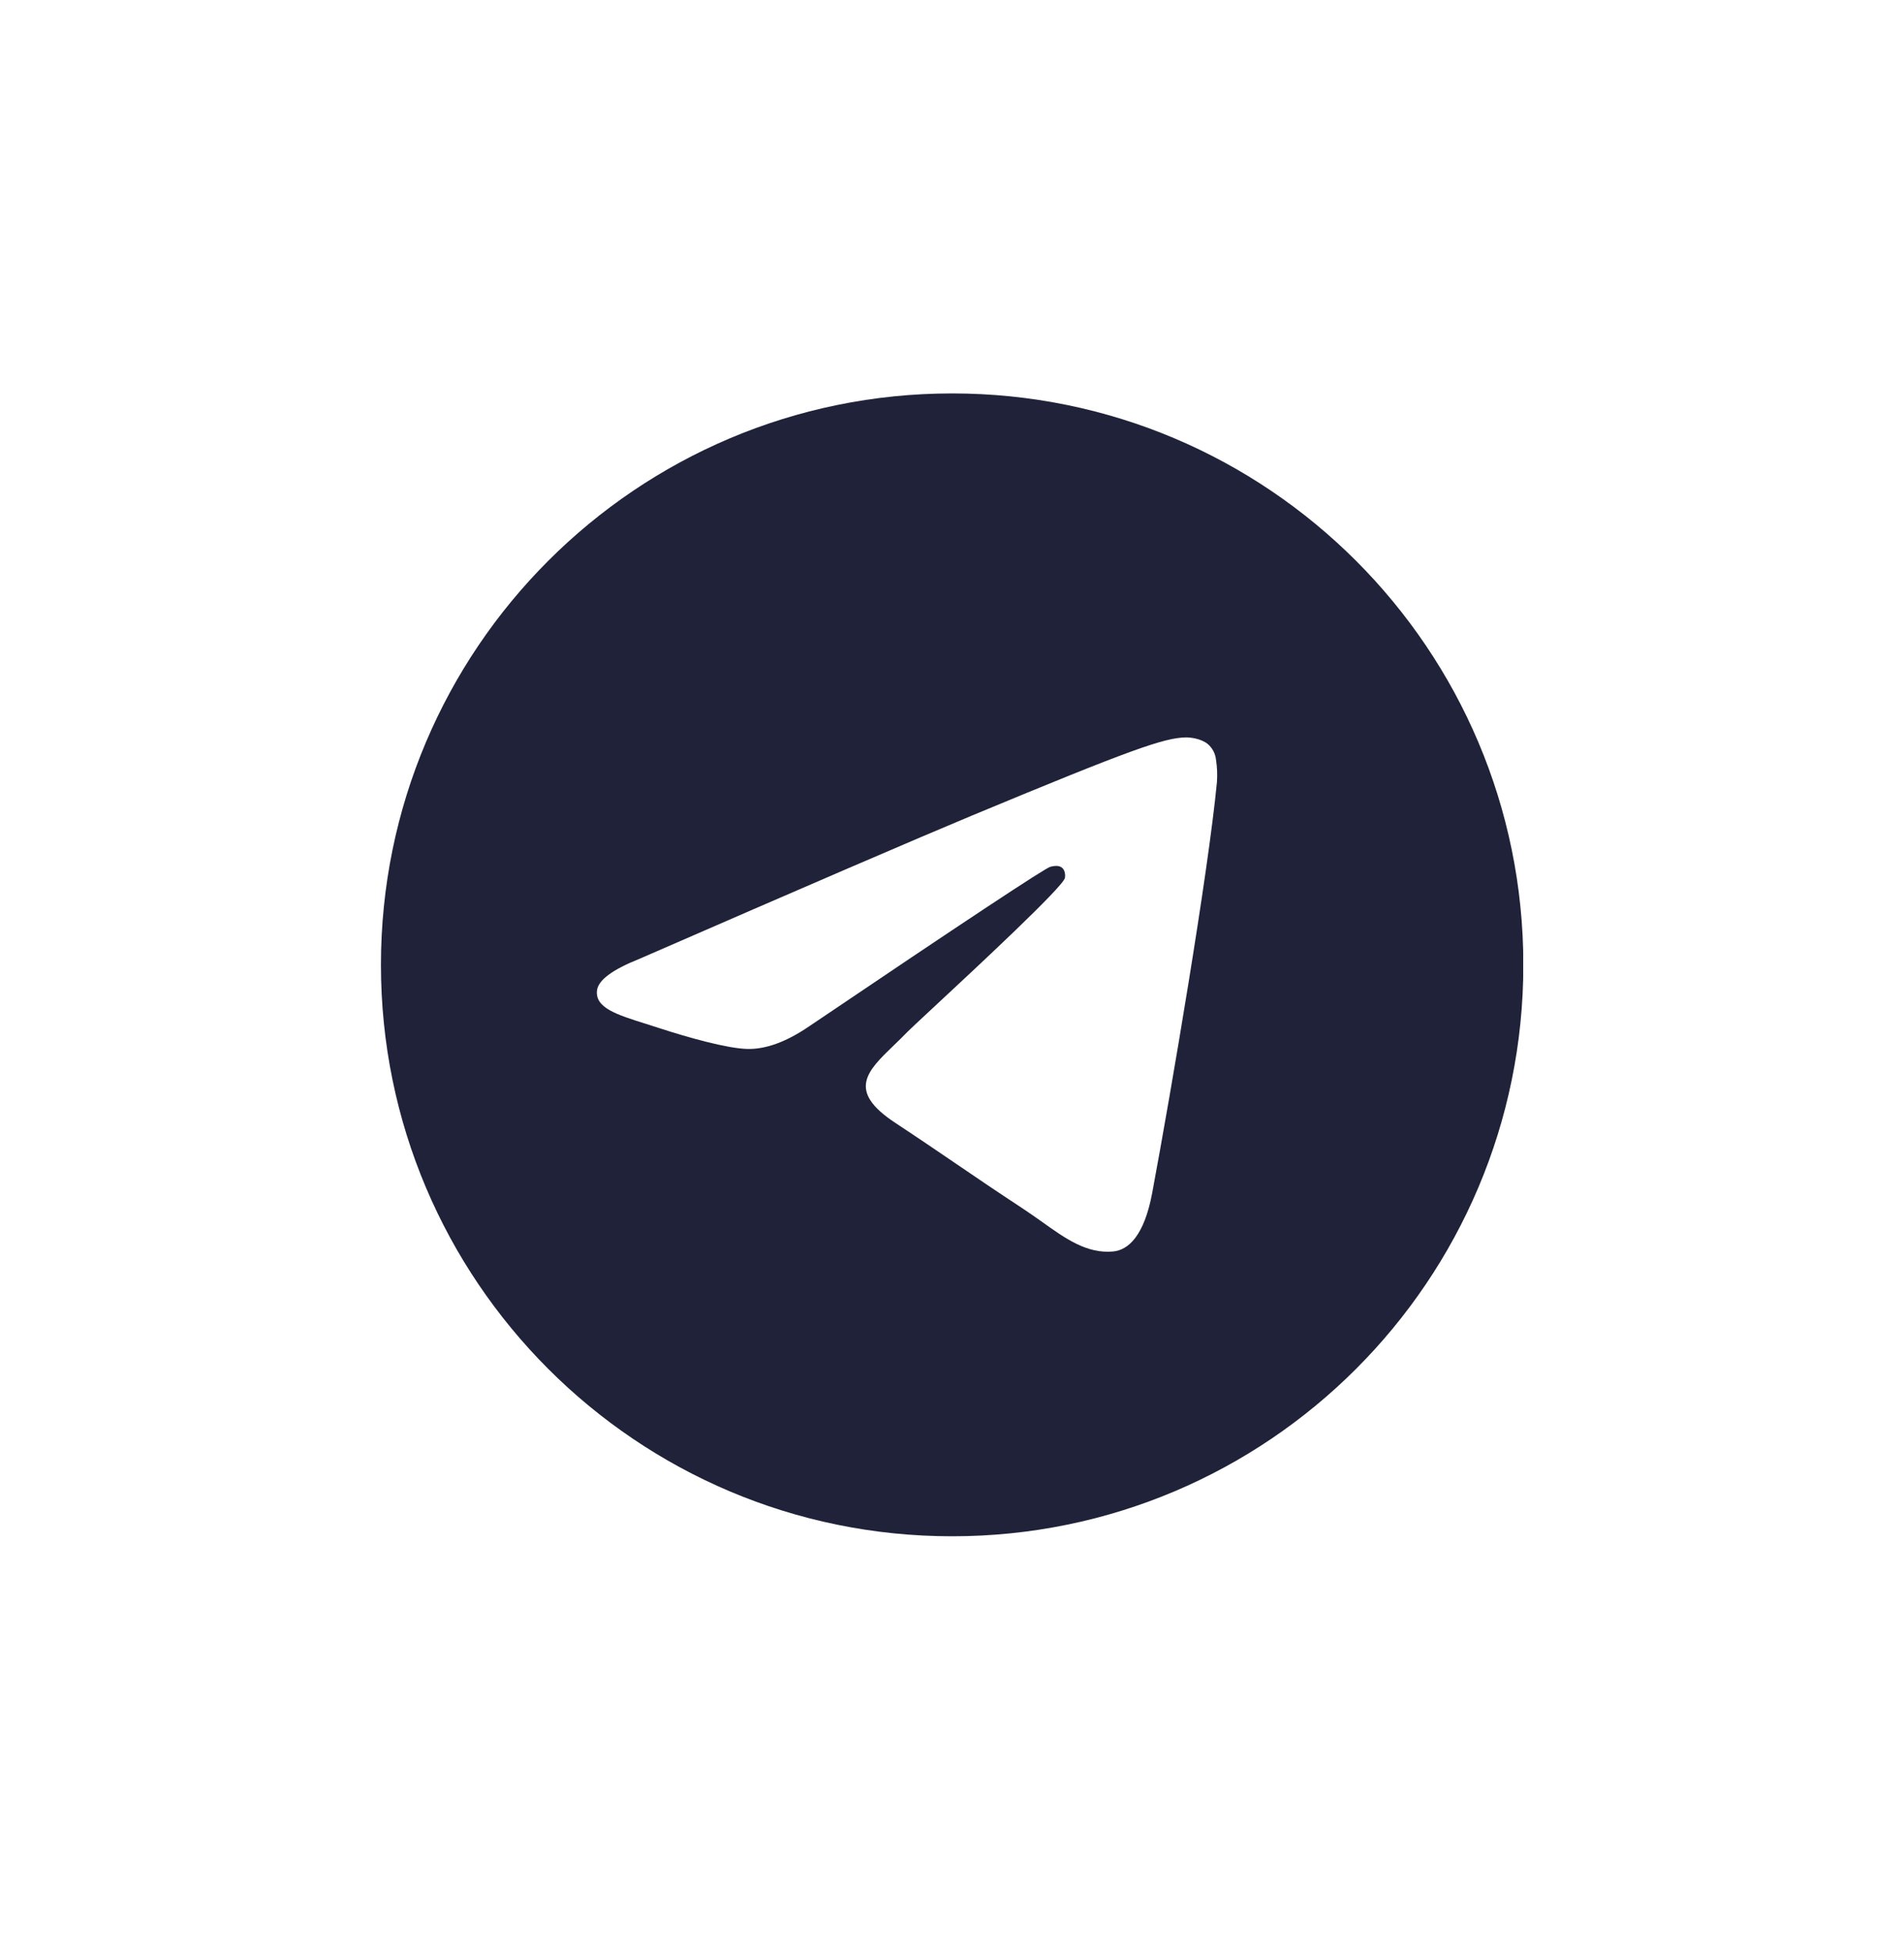 <?xml version="1.0" encoding="UTF-8"?> <svg xmlns="http://www.w3.org/2000/svg" width="40" height="41" viewBox="0 0 40 41" fill="none"> <g clip-path="url(#clip0_4375_41792)"> <path fill-rule="evenodd" clip-rule="evenodd" d="M32.003 20.262C32.003 26.889 26.63 32.262 20.003 32.262C13.376 32.262 8.003 26.889 8.003 20.262C8.003 13.635 13.376 8.262 20.003 8.262C26.63 8.262 32.003 13.635 32.003 20.262ZM20.433 17.121C19.266 17.607 16.933 18.611 13.435 20.135C12.867 20.361 12.569 20.582 12.542 20.798C12.497 21.164 12.954 21.308 13.577 21.503L13.839 21.587C14.452 21.786 15.276 22.019 15.704 22.028C16.094 22.036 16.527 21.876 17.006 21.548C20.274 19.341 21.962 18.226 22.067 18.202C22.142 18.185 22.246 18.164 22.316 18.226C22.386 18.288 22.379 18.406 22.372 18.438C22.326 18.631 20.532 20.3 19.602 21.164C19.312 21.434 19.107 21.624 19.065 21.668C18.971 21.766 18.875 21.858 18.783 21.947C18.213 22.495 17.787 22.907 18.807 23.579C19.297 23.902 19.689 24.169 20.08 24.435C20.507 24.726 20.933 25.016 21.485 25.378C21.625 25.47 21.759 25.566 21.89 25.658C22.387 26.013 22.834 26.332 23.386 26.281C23.706 26.251 24.038 25.95 24.206 25.051C24.603 22.925 25.385 18.321 25.566 16.423C25.577 16.265 25.57 16.107 25.546 15.951C25.532 15.825 25.471 15.709 25.375 15.626C25.231 15.509 25.009 15.484 24.91 15.486C24.458 15.494 23.766 15.735 20.433 17.121Z" fill="#1F2238"></path> </g> <defs> <clipPath id="clip0_4375_41792"> <rect width="24" height="24" fill="white" transform="translate(8 8.261)"></rect> </clipPath> </defs> </svg> 